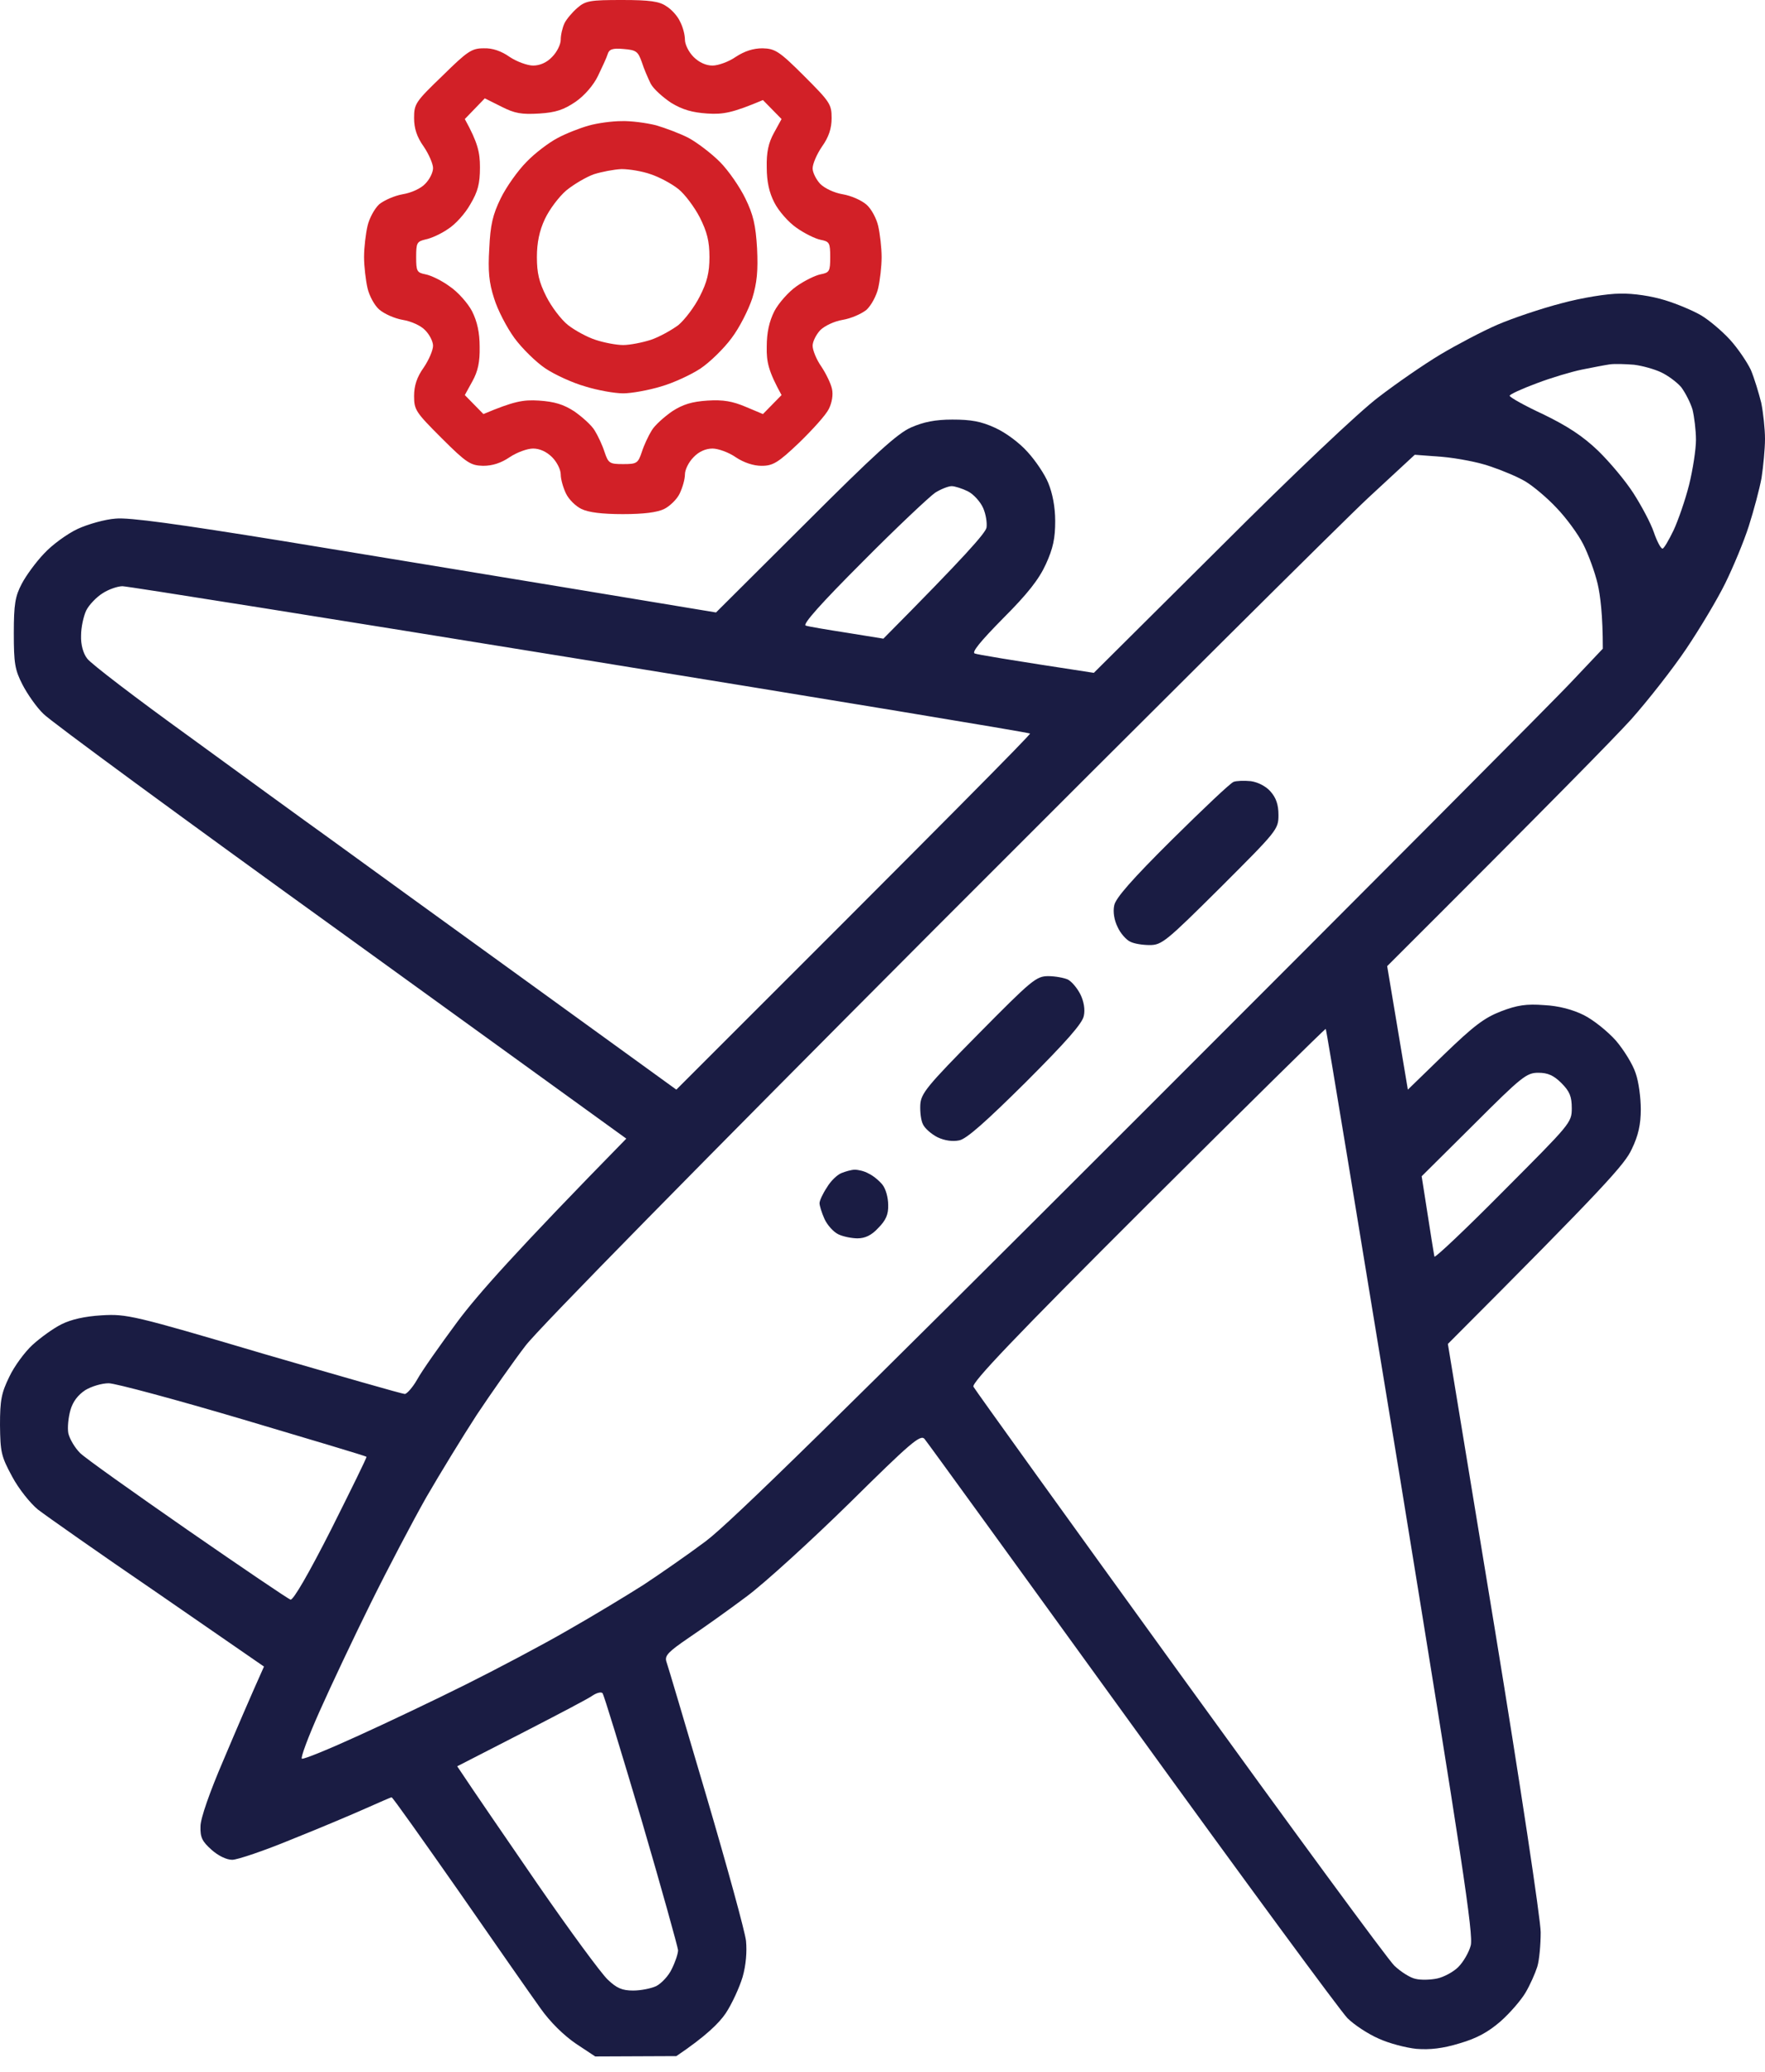 <svg width="46" height="54" viewBox="0 0 46 54" fill="none" xmlns="http://www.w3.org/2000/svg">
<path fill-rule="evenodd" clip-rule="evenodd" d="M42.223 7.653C42.574 7.644 43.041 7.716 43.392 7.824C43.716 7.923 44.138 8.103 44.336 8.22C44.534 8.337 44.867 8.615 45.083 8.849C45.289 9.074 45.532 9.434 45.631 9.641C45.721 9.856 45.838 10.243 45.901 10.495C45.955 10.756 46 11.187 46 11.439C46 11.7 45.955 12.159 45.91 12.455C45.856 12.752 45.703 13.319 45.577 13.714C45.451 14.11 45.173 14.776 44.966 15.198C44.759 15.621 44.3 16.386 43.95 16.907C43.599 17.429 42.951 18.256 42.511 18.751C42.061 19.245 40.451 20.891 36.153 25.181L36.692 28.4L37.636 27.483C38.41 26.737 38.68 26.53 39.12 26.359C39.543 26.197 39.786 26.161 40.244 26.197C40.622 26.215 40.991 26.314 41.279 26.458C41.53 26.584 41.899 26.881 42.115 27.123C42.322 27.366 42.556 27.744 42.628 27.969C42.709 28.194 42.763 28.616 42.763 28.913C42.763 29.3 42.7 29.596 42.529 29.947C42.349 30.343 41.872 30.882 37.735 35.028L38.949 42.403C39.615 46.459 40.154 50.038 40.154 50.362C40.154 50.685 40.118 51.09 40.065 51.261C40.011 51.432 39.876 51.738 39.759 51.935C39.642 52.133 39.354 52.466 39.111 52.682C38.788 52.961 38.5 53.123 38.041 53.257C37.6 53.392 37.268 53.428 36.917 53.401C36.647 53.374 36.197 53.257 35.928 53.132C35.658 53.015 35.289 52.772 35.118 52.601C34.947 52.43 32.42 48.995 29.507 44.966C26.593 40.937 24.156 37.573 24.093 37.501C23.985 37.385 23.724 37.609 22.15 39.165C21.143 40.154 19.938 41.252 19.47 41.602C19.003 41.953 18.319 42.439 17.959 42.681C17.42 43.05 17.321 43.149 17.366 43.302C17.402 43.401 17.869 44.975 18.409 46.809C18.949 48.644 19.416 50.344 19.443 50.586C19.47 50.874 19.443 51.216 19.353 51.531C19.272 51.8 19.075 52.232 18.913 52.475C18.742 52.727 18.4 53.069 17.627 53.59L15.513 53.599L15.01 53.266C14.695 53.051 14.335 52.7 14.083 52.34C13.85 52.016 12.896 50.649 11.961 49.3C11.017 47.951 10.234 46.845 10.207 46.845C10.18 46.845 9.883 46.98 9.533 47.133C9.191 47.286 8.319 47.655 7.599 47.942C6.88 48.239 6.187 48.473 6.052 48.473C5.9 48.473 5.684 48.365 5.513 48.212C5.27 47.996 5.216 47.889 5.225 47.601C5.225 47.394 5.468 46.701 5.828 45.865C6.151 45.101 6.52 44.237 6.88 43.437L4.119 41.53C2.59 40.487 1.187 39.498 0.989 39.345C0.791 39.183 0.486 38.805 0.315 38.482C0.027 37.951 0.009 37.843 0 37.142C0 36.494 0.036 36.305 0.243 35.883C0.369 35.613 0.648 35.235 0.845 35.055C1.052 34.866 1.385 34.624 1.601 34.516C1.853 34.39 2.203 34.309 2.653 34.282C3.3 34.246 3.453 34.273 6.88 35.289C8.831 35.856 10.486 36.332 10.549 36.332C10.603 36.332 10.756 36.161 10.873 35.955C10.99 35.739 11.466 35.064 11.925 34.444C12.456 33.733 13.418 32.645 16.323 29.677L8.885 24.299C4.793 21.35 1.304 18.787 1.133 18.607C0.953 18.436 0.71 18.085 0.585 17.842C0.387 17.456 0.36 17.285 0.36 16.502C0.36 15.747 0.396 15.54 0.567 15.216C0.674 15.009 0.935 14.65 1.151 14.425C1.358 14.2 1.754 13.912 2.023 13.786C2.293 13.661 2.743 13.535 3.013 13.517C3.363 13.481 4.649 13.661 7.374 14.101C9.506 14.452 12.914 15.009 18.661 15.963L20.981 13.652C22.789 11.844 23.391 11.295 23.742 11.142C24.066 10.999 24.372 10.936 24.821 10.936C25.307 10.936 25.567 10.981 25.936 11.151C26.215 11.277 26.575 11.547 26.782 11.781C26.988 12.006 27.231 12.366 27.321 12.59C27.429 12.851 27.501 13.211 27.501 13.58C27.501 14.029 27.447 14.29 27.258 14.704C27.078 15.099 26.782 15.477 26.143 16.116C25.541 16.727 25.316 17.006 25.406 17.033C25.478 17.06 26.206 17.186 28.508 17.537L31.791 14.272C33.706 12.357 35.424 10.729 35.928 10.351C36.395 9.991 37.124 9.488 37.546 9.236C37.969 8.984 38.635 8.633 39.03 8.462C39.426 8.292 40.172 8.04 40.694 7.905C41.225 7.761 41.89 7.653 42.223 7.653ZM41.234 9.632C40.964 9.686 40.424 9.847 40.047 9.991C39.66 10.135 39.345 10.279 39.345 10.315C39.354 10.36 39.741 10.576 40.226 10.801C40.856 11.107 41.252 11.367 41.647 11.745C41.953 12.042 42.367 12.536 42.574 12.86C42.781 13.184 43.023 13.634 43.104 13.876C43.185 14.11 43.284 14.299 43.329 14.299C43.365 14.299 43.491 14.083 43.617 13.822C43.734 13.571 43.923 13.031 44.022 12.635C44.12 12.24 44.201 11.709 44.201 11.466C44.201 11.214 44.156 10.864 44.111 10.675C44.057 10.495 43.923 10.234 43.815 10.09C43.698 9.955 43.464 9.784 43.293 9.704C43.122 9.623 42.807 9.533 42.583 9.506C42.358 9.488 42.079 9.479 41.953 9.497C41.827 9.515 41.503 9.578 41.234 9.632ZM35.658 12.977C34.992 13.598 29.911 18.652 24.363 24.209C18.301 30.289 14.047 34.615 13.697 35.073C13.373 35.496 12.806 36.305 12.428 36.872C12.06 37.438 11.466 38.41 11.107 39.03C10.756 39.651 10.108 40.883 9.668 41.773C9.227 42.663 8.624 43.941 8.328 44.606C8.031 45.272 7.824 45.829 7.869 45.838C7.923 45.856 8.579 45.586 9.326 45.245C10.081 44.903 11.349 44.3 12.141 43.904C12.932 43.509 14.128 42.879 14.794 42.493C15.459 42.115 16.35 41.575 16.772 41.306C17.195 41.027 17.923 40.523 18.391 40.172C19.029 39.696 21.925 36.854 29.731 29.048C35.496 23.283 40.568 18.193 40.991 17.734L41.773 16.907C41.773 16.035 41.71 15.531 41.638 15.216C41.566 14.911 41.395 14.443 41.261 14.182C41.135 13.93 40.82 13.499 40.568 13.238C40.316 12.968 39.948 12.662 39.75 12.545C39.552 12.428 39.147 12.258 38.85 12.159C38.554 12.051 37.987 11.943 37.591 11.907L36.872 11.853L35.658 12.977ZM22.483 14.641C21.386 15.738 20.909 16.277 20.999 16.305C21.071 16.331 21.557 16.412 22.078 16.493L23.023 16.646C25.154 14.497 25.684 13.894 25.711 13.751C25.729 13.625 25.694 13.4 25.622 13.238C25.55 13.076 25.37 12.878 25.226 12.806C25.082 12.734 24.884 12.671 24.803 12.671C24.713 12.671 24.515 12.752 24.372 12.842C24.228 12.941 23.373 13.742 22.483 14.641ZM2.248 15.909C2.176 16.062 2.113 16.349 2.113 16.565C2.104 16.799 2.167 17.033 2.275 17.168C2.365 17.294 3.552 18.202 4.91 19.182C6.268 20.172 7.923 21.377 8.588 21.853C9.254 22.339 11.565 24.012 13.715 25.567L17.627 28.4C24.803 21.233 26.872 19.137 26.845 19.119C26.818 19.092 21.539 18.22 15.108 17.177C8.678 16.134 3.318 15.279 3.193 15.279C3.067 15.279 2.833 15.36 2.68 15.459C2.518 15.558 2.32 15.765 2.248 15.909ZM25.37 36.143C25.406 36.215 27.825 39.579 30.739 43.608C33.652 47.637 36.17 51.072 36.341 51.234C36.512 51.396 36.755 51.549 36.89 51.576C37.034 51.612 37.286 51.603 37.456 51.567C37.627 51.531 37.879 51.396 38.005 51.27C38.14 51.135 38.284 50.883 38.329 50.712C38.41 50.452 38.104 48.455 36.503 38.617C35.442 32.142 34.57 26.826 34.552 26.817C34.534 26.808 32.447 28.868 29.902 31.404C26.413 34.884 25.316 36.044 25.37 36.143ZM37.052 30.658C37.295 32.231 37.376 32.717 37.385 32.753C37.403 32.789 38.212 32.025 39.183 31.044C40.928 29.291 40.964 29.264 40.964 28.886C40.964 28.58 40.91 28.445 40.694 28.229C40.496 28.032 40.343 27.96 40.092 27.96C39.786 27.96 39.66 28.059 38.41 29.309L37.052 30.658ZM1.835 36.755C1.781 36.944 1.754 37.214 1.781 37.358C1.817 37.51 1.952 37.735 2.086 37.87C2.221 38.005 3.489 38.904 4.901 39.885C6.304 40.856 7.509 41.674 7.572 41.692C7.644 41.71 8.049 41.009 8.633 39.858C9.146 38.832 9.569 37.978 9.551 37.969C9.542 37.951 8.094 37.519 6.34 36.998C4.578 36.476 3.004 36.053 2.833 36.053C2.653 36.053 2.383 36.134 2.221 36.233C2.032 36.359 1.898 36.53 1.835 36.755ZM13.598 45.173L11.916 46.036C12.357 46.701 13.175 47.889 14.002 49.094C14.839 50.308 15.666 51.432 15.837 51.594C16.071 51.819 16.215 51.881 16.502 51.881C16.7 51.881 16.97 51.828 17.105 51.764C17.24 51.693 17.429 51.495 17.51 51.315C17.6 51.135 17.672 50.919 17.672 50.829C17.663 50.739 17.24 49.211 16.718 47.43C16.188 45.649 15.738 44.165 15.702 44.129C15.666 44.093 15.558 44.12 15.459 44.183C15.369 44.255 14.524 44.696 13.598 45.173ZM32.6 20.36C32.789 20.387 32.996 20.495 33.113 20.63C33.257 20.792 33.32 20.972 33.32 21.242C33.32 21.619 33.284 21.655 31.809 23.13C30.397 24.533 30.28 24.632 29.965 24.632C29.776 24.632 29.552 24.596 29.453 24.542C29.354 24.497 29.201 24.326 29.129 24.165C29.039 23.985 29.003 23.769 29.039 23.598C29.075 23.409 29.498 22.924 30.55 21.88C31.359 21.08 32.07 20.405 32.151 20.378C32.222 20.351 32.42 20.342 32.6 20.36ZM27.321 25.442C27.501 25.442 27.735 25.486 27.834 25.532C27.933 25.585 28.077 25.756 28.158 25.918C28.247 26.098 28.284 26.314 28.247 26.476C28.212 26.674 27.78 27.159 26.728 28.212C25.694 29.237 25.19 29.686 25.001 29.722C24.83 29.758 24.623 29.731 24.434 29.641C24.273 29.56 24.102 29.407 24.057 29.309C24.003 29.21 23.976 28.985 23.985 28.796C24.003 28.499 24.147 28.319 25.496 26.952C26.89 25.541 27.006 25.442 27.321 25.442ZM22.276 30.487C22.366 30.487 22.528 30.523 22.636 30.586C22.753 30.64 22.906 30.765 22.995 30.873C23.085 30.981 23.148 31.215 23.148 31.404C23.157 31.656 23.085 31.809 22.888 32.007C22.717 32.195 22.546 32.276 22.348 32.276C22.204 32.276 21.97 32.231 21.844 32.168C21.718 32.105 21.557 31.926 21.485 31.764C21.413 31.602 21.359 31.422 21.359 31.359C21.359 31.296 21.44 31.116 21.548 30.954C21.646 30.784 21.817 30.622 21.925 30.577C22.033 30.532 22.195 30.487 22.276 30.487Z" fill="#1A1C43"/>
<path fill-rule="evenodd" clip-rule="evenodd" d="M16.215 0C16.934 0 17.186 0.036 17.366 0.162C17.501 0.243 17.663 0.423 17.726 0.567C17.797 0.701 17.851 0.908 17.851 1.034C17.851 1.16 17.95 1.358 18.076 1.484C18.22 1.628 18.4 1.709 18.571 1.709C18.715 1.709 18.994 1.61 19.173 1.484C19.407 1.331 19.632 1.259 19.875 1.259C20.199 1.268 20.307 1.331 20.954 1.978C21.629 2.653 21.674 2.716 21.674 3.076C21.674 3.345 21.602 3.57 21.422 3.822C21.287 4.02 21.179 4.272 21.179 4.389C21.179 4.497 21.269 4.676 21.377 4.793C21.494 4.91 21.745 5.027 21.961 5.063C22.177 5.099 22.447 5.216 22.582 5.333C22.708 5.441 22.843 5.693 22.888 5.891C22.933 6.088 22.977 6.457 22.977 6.7C22.977 6.952 22.933 7.311 22.888 7.509C22.843 7.707 22.708 7.959 22.582 8.076C22.447 8.184 22.177 8.301 21.961 8.337C21.745 8.373 21.494 8.49 21.377 8.606C21.269 8.723 21.179 8.903 21.179 9.011C21.179 9.128 21.278 9.371 21.404 9.551C21.53 9.74 21.655 10 21.683 10.135C21.718 10.288 21.683 10.495 21.602 10.657C21.53 10.81 21.179 11.197 20.828 11.538C20.28 12.06 20.145 12.141 19.848 12.141C19.641 12.141 19.389 12.06 19.173 11.916C18.994 11.79 18.715 11.691 18.571 11.691C18.391 11.691 18.211 11.772 18.076 11.916C17.95 12.042 17.851 12.24 17.851 12.366C17.851 12.492 17.788 12.707 17.716 12.86C17.645 13.013 17.456 13.193 17.312 13.265C17.132 13.355 16.772 13.4 16.233 13.4C15.693 13.4 15.333 13.355 15.153 13.265C15.001 13.193 14.821 13.013 14.749 12.86C14.677 12.707 14.614 12.492 14.614 12.366C14.614 12.24 14.515 12.042 14.389 11.916C14.245 11.772 14.065 11.691 13.894 11.691C13.742 11.691 13.472 11.79 13.283 11.916C13.058 12.069 12.833 12.141 12.59 12.141C12.267 12.132 12.159 12.069 11.511 11.421C10.837 10.747 10.792 10.684 10.792 10.324C10.792 10.054 10.864 9.83 11.044 9.578C11.178 9.38 11.286 9.128 11.286 9.011C11.286 8.903 11.197 8.723 11.08 8.606C10.972 8.49 10.72 8.373 10.495 8.337C10.288 8.301 10.018 8.184 9.883 8.067C9.758 7.959 9.623 7.707 9.578 7.509C9.533 7.311 9.488 6.943 9.488 6.7C9.488 6.448 9.533 6.088 9.578 5.891C9.623 5.693 9.758 5.441 9.883 5.324C10.018 5.216 10.288 5.099 10.495 5.063C10.72 5.027 10.972 4.91 11.08 4.793C11.197 4.676 11.286 4.497 11.286 4.38C11.286 4.272 11.178 4.02 11.044 3.822C10.864 3.57 10.792 3.345 10.792 3.076C10.792 2.707 10.828 2.653 11.529 1.978C12.186 1.331 12.294 1.259 12.608 1.259C12.833 1.25 13.067 1.331 13.283 1.484C13.472 1.61 13.751 1.709 13.894 1.709C14.074 1.709 14.254 1.628 14.389 1.484C14.515 1.358 14.614 1.16 14.614 1.034C14.614 0.908 14.659 0.719 14.713 0.603C14.767 0.495 14.92 0.315 15.046 0.207C15.261 0.018 15.387 0 16.206 0H16.215ZM15.585 1.978C15.468 2.221 15.234 2.491 15.001 2.653C14.695 2.86 14.488 2.932 14.056 2.959C13.598 2.986 13.418 2.959 13.067 2.779L12.635 2.563L12.114 3.103C12.456 3.723 12.509 3.975 12.509 4.362C12.509 4.784 12.456 4.991 12.258 5.324C12.123 5.567 11.862 5.855 11.673 5.971C11.493 6.097 11.232 6.214 11.089 6.241C10.864 6.295 10.846 6.331 10.846 6.7C10.846 7.069 10.864 7.105 11.089 7.15C11.232 7.177 11.511 7.311 11.718 7.464C11.934 7.608 12.195 7.905 12.303 8.112C12.438 8.382 12.501 8.669 12.501 9.038C12.509 9.434 12.456 9.677 12.312 9.937L12.114 10.297L12.599 10.792C13.391 10.459 13.634 10.414 14.047 10.441C14.452 10.468 14.686 10.54 14.965 10.72C15.171 10.864 15.414 11.08 15.495 11.214C15.585 11.358 15.702 11.61 15.756 11.781C15.855 12.078 15.891 12.096 16.242 12.096C16.592 12.096 16.628 12.078 16.727 11.781C16.781 11.61 16.898 11.358 16.988 11.214C17.069 11.08 17.312 10.864 17.519 10.72C17.797 10.54 18.031 10.468 18.436 10.441C18.85 10.414 19.093 10.459 19.434 10.603L19.884 10.792L20.369 10.297C20.028 9.677 19.974 9.434 19.983 9.038C19.983 8.669 20.046 8.382 20.181 8.112C20.289 7.905 20.549 7.608 20.756 7.464C20.972 7.311 21.251 7.177 21.386 7.15C21.62 7.105 21.637 7.069 21.637 6.7C21.637 6.331 21.62 6.295 21.386 6.25C21.251 6.223 20.972 6.088 20.756 5.935C20.549 5.792 20.289 5.495 20.181 5.279C20.046 5.018 19.983 4.73 19.983 4.362C19.974 3.966 20.028 3.723 20.172 3.462L20.369 3.103L19.884 2.608C19.093 2.941 18.85 2.986 18.436 2.959C18.04 2.932 17.788 2.86 17.492 2.68C17.276 2.536 17.033 2.32 16.961 2.185C16.889 2.041 16.781 1.79 16.727 1.619C16.628 1.34 16.583 1.304 16.251 1.277C15.963 1.25 15.873 1.286 15.837 1.412C15.81 1.502 15.693 1.754 15.585 1.978ZM16.197 3.157C16.439 3.148 16.844 3.202 17.096 3.265C17.339 3.336 17.726 3.48 17.95 3.597C18.166 3.714 18.535 3.993 18.76 4.218C18.985 4.443 19.281 4.874 19.425 5.171C19.632 5.594 19.695 5.864 19.731 6.475C19.758 7.06 19.731 7.365 19.605 7.779C19.506 8.076 19.272 8.543 19.066 8.813C18.868 9.083 18.499 9.443 18.256 9.605C18.013 9.767 17.546 9.982 17.231 10.072C16.907 10.171 16.457 10.252 16.242 10.252C16.017 10.252 15.567 10.171 15.252 10.072C14.929 9.982 14.461 9.767 14.218 9.605C13.975 9.443 13.607 9.083 13.409 8.813C13.211 8.543 12.968 8.076 12.878 7.779C12.743 7.365 12.716 7.06 12.752 6.475C12.779 5.864 12.842 5.594 13.049 5.171C13.193 4.874 13.499 4.443 13.724 4.218C13.939 3.993 14.308 3.714 14.533 3.597C14.749 3.48 15.117 3.336 15.342 3.274C15.558 3.211 15.945 3.157 16.197 3.157ZM14.758 4.964C14.569 5.126 14.317 5.459 14.2 5.711C14.056 6.016 13.993 6.331 13.993 6.7C13.993 7.114 14.047 7.347 14.236 7.725C14.371 7.995 14.623 8.328 14.803 8.472C14.974 8.606 15.297 8.786 15.522 8.858C15.738 8.93 16.062 8.993 16.242 8.993C16.413 8.993 16.736 8.93 16.961 8.858C17.177 8.786 17.501 8.606 17.681 8.472C17.851 8.328 18.103 7.995 18.238 7.725C18.427 7.356 18.49 7.105 18.49 6.7C18.49 6.286 18.427 6.043 18.238 5.666C18.103 5.405 17.851 5.063 17.681 4.928C17.501 4.784 17.177 4.613 16.961 4.542C16.736 4.461 16.395 4.407 16.197 4.407C15.999 4.416 15.675 4.479 15.477 4.542C15.279 4.613 14.956 4.802 14.758 4.964Z" fill="#D22027"/>
</svg>
